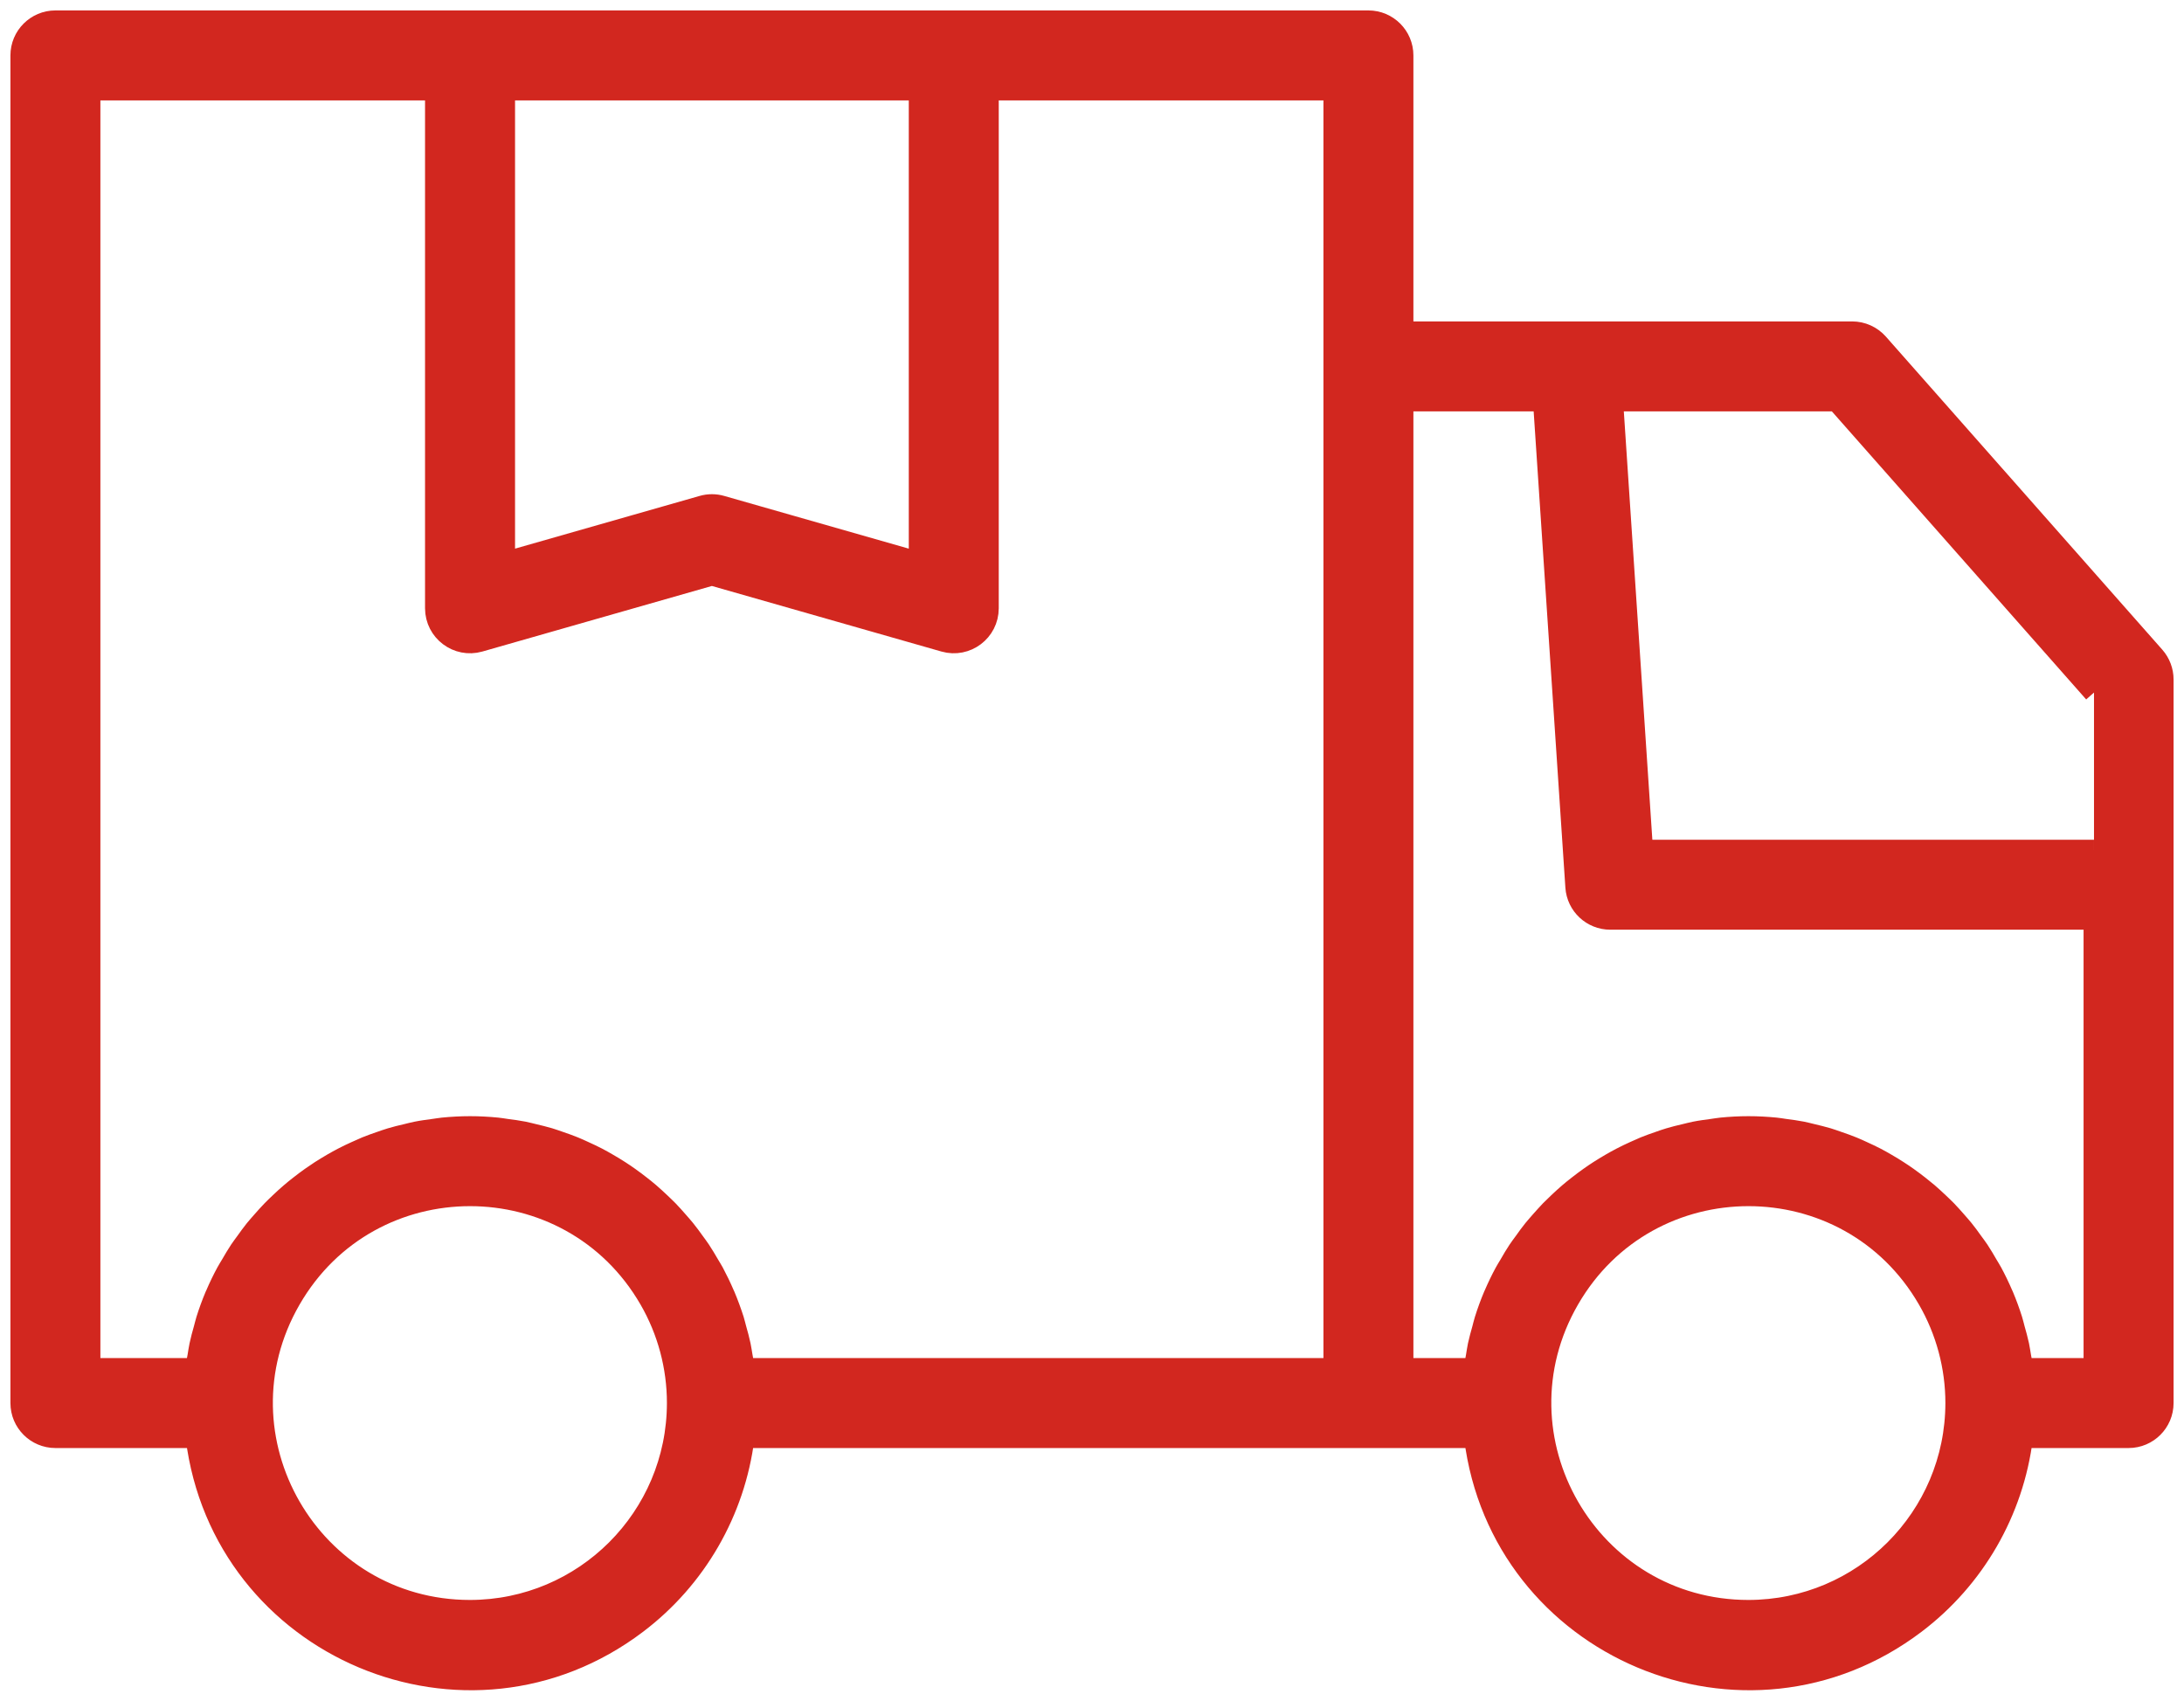 <?xml version="1.0" encoding="UTF-8"?> <svg xmlns="http://www.w3.org/2000/svg" viewBox="5784.5 4619.5 52.344 40.758" data-guides="{&quot;vertical&quot;:[],&quot;horizontal&quot;:[]}"><path fill="#d2271f" stroke="#d2271f" fill-opacity="1" stroke-width="0.5" stroke-opacity="1" id="tSvg149b7fa82dd" title="Path 12" d="M 5836.137 4635.236 C 5833.928 4632.735 5831.72 4630.234 5829.512 4627.733C 5829.354 4627.555 5829.128 4627.453 5828.891 4627.453C 5825.302 4627.453 5821.714 4627.453 5818.125 4627.453C 5818.125 4625.245 5818.125 4623.037 5818.125 4620.828C 5818.125 4620.371 5817.754 4620 5817.297 4620C 5806.807 4620 5796.318 4620 5785.828 4620C 5785.371 4620 5785 4620.371 5785 4620.828C 5785 4631.594 5785 4642.359 5785 4653.125C 5785 4653.582 5785.371 4653.953 5785.828 4653.953C 5786.952 4653.953 5788.075 4653.953 5789.199 4653.953C 5789.831 4659.009 5795.699 4661.484 5799.761 4658.408C 5801.184 4657.331 5802.112 4655.724 5802.333 4653.953C 5808.169 4653.953 5814.004 4653.953 5819.839 4653.953C 5820.472 4659.009 5826.34 4661.484 5830.402 4658.408C 5831.825 4657.331 5832.753 4655.724 5832.974 4653.953C 5833.821 4653.953 5834.668 4653.953 5835.516 4653.953C 5835.973 4653.953 5836.344 4653.582 5836.344 4653.125C 5836.344 4647.345 5836.344 4641.564 5836.344 4635.784C 5836.344 4635.582 5836.27 4635.387 5836.137 4635.236ZM 5796.594 4621.656 C 5799.906 4621.656 5803.219 4621.656 5806.531 4621.656C 5806.531 4625.431 5806.531 4629.206 5806.531 4632.98C 5804.951 4632.529 5803.37 4632.077 5801.79 4631.626C 5801.641 4631.583 5801.484 4631.583 5801.335 4631.626C 5799.755 4632.077 5798.174 4632.529 5796.594 4632.98C 5796.594 4629.206 5796.594 4625.431 5796.594 4621.656ZM 5795.766 4658.094 C 5791.941 4658.094 5789.55 4653.953 5791.463 4650.641C 5793.375 4647.328 5798.156 4647.328 5800.069 4650.641C 5800.505 4651.396 5800.734 4652.253 5800.734 4653.125C 5800.731 4655.868 5798.509 4658.091 5795.766 4658.094ZM 5816.469 4628.281 C 5816.469 4636.287 5816.469 4644.292 5816.469 4652.297C 5811.759 4652.297 5807.049 4652.297 5802.339 4652.297C 5802.326 4652.198 5802.305 4652.101 5802.288 4652.003C 5802.273 4651.916 5802.261 4651.829 5802.243 4651.743C 5802.215 4651.608 5802.178 4651.477 5802.141 4651.345C 5802.121 4651.275 5802.106 4651.203 5802.084 4651.133C 5802.021 4650.936 5801.95 4650.742 5801.87 4650.552C 5801.865 4650.54 5801.859 4650.529 5801.854 4650.518C 5801.777 4650.338 5801.692 4650.163 5801.601 4649.992C 5801.567 4649.929 5801.528 4649.87 5801.492 4649.808C 5801.424 4649.692 5801.357 4649.576 5801.282 4649.464C 5801.237 4649.395 5801.186 4649.33 5801.138 4649.263C 5801.066 4649.164 5800.995 4649.064 5800.918 4648.97C 5800.863 4648.902 5800.805 4648.837 5800.747 4648.771C 5800.67 4648.683 5800.593 4648.595 5800.511 4648.511C 5800.448 4648.447 5800.383 4648.386 5800.318 4648.324C 5800.235 4648.245 5800.15 4648.167 5800.063 4648.092C 5799.994 4648.033 5799.923 4647.976 5799.851 4647.92C 5799.762 4647.85 5799.671 4647.781 5799.577 4647.715C 5799.503 4647.662 5799.427 4647.611 5799.351 4647.562C 5799.254 4647.499 5799.156 4647.44 5799.056 4647.383C 5798.977 4647.337 5798.898 4647.292 5798.817 4647.25C 5798.714 4647.197 5798.609 4647.147 5798.502 4647.099C 5798.42 4647.061 5798.338 4647.023 5798.254 4646.989C 5798.143 4646.944 5798.029 4646.904 5797.916 4646.865C 5797.832 4646.836 5797.749 4646.806 5797.664 4646.78C 5797.543 4646.744 5797.42 4646.715 5797.296 4646.685C 5797.214 4646.666 5797.134 4646.644 5797.051 4646.627C 5796.913 4646.6 5796.772 4646.581 5796.63 4646.563C 5796.559 4646.553 5796.489 4646.54 5796.417 4646.533C 5796.203 4646.512 5795.986 4646.5 5795.766 4646.5C 5795.546 4646.5 5795.329 4646.512 5795.114 4646.533C 5795.042 4646.54 5794.972 4646.554 5794.9 4646.563C 5794.759 4646.582 5794.618 4646.6 5794.48 4646.628C 5794.397 4646.644 5794.316 4646.667 5794.235 4646.686C 5794.111 4646.715 5793.987 4646.744 5793.866 4646.781C 5793.781 4646.806 5793.699 4646.836 5793.615 4646.865C 5793.501 4646.904 5793.388 4646.944 5793.277 4646.989C 5793.193 4647.024 5793.111 4647.061 5793.029 4647.099C 5792.922 4647.147 5792.817 4647.197 5792.714 4647.251C 5792.633 4647.293 5792.553 4647.338 5792.474 4647.383C 5792.375 4647.441 5792.277 4647.5 5792.18 4647.562C 5792.103 4647.612 5792.028 4647.663 5791.953 4647.716C 5791.86 4647.782 5791.769 4647.85 5791.679 4647.921C 5791.608 4647.977 5791.537 4648.033 5791.468 4648.093C 5791.38 4648.167 5791.296 4648.245 5791.213 4648.324C 5791.148 4648.386 5791.082 4648.448 5791.02 4648.512C 5790.938 4648.596 5790.861 4648.684 5790.784 4648.771C 5790.726 4648.838 5790.667 4648.902 5790.612 4648.97C 5790.536 4649.065 5790.464 4649.164 5790.393 4649.264C 5790.345 4649.331 5790.294 4649.396 5790.248 4649.465C 5790.174 4649.576 5790.107 4649.693 5790.039 4649.809C 5790.003 4649.87 5789.964 4649.93 5789.93 4649.993C 5789.838 4650.163 5789.753 4650.338 5789.676 4650.518C 5789.672 4650.53 5789.665 4650.541 5789.66 4650.552C 5789.58 4650.742 5789.509 4650.936 5789.447 4651.134C 5789.425 4651.203 5789.41 4651.275 5789.39 4651.346C 5789.353 4651.477 5789.316 4651.609 5789.288 4651.743C 5789.269 4651.829 5789.258 4651.917 5789.243 4652.004C 5789.226 4652.102 5789.204 4652.198 5789.192 4652.297C 5788.347 4652.297 5787.501 4652.297 5786.656 4652.297C 5786.656 4642.084 5786.656 4631.87 5786.656 4621.656C 5789.417 4621.656 5792.177 4621.656 5794.937 4621.656C 5794.937 4625.797 5794.937 4629.938 5794.937 4634.078C 5794.938 4634.628 5795.464 4635.025 5795.993 4634.874C 5797.849 4634.344 5799.706 4633.814 5801.562 4633.283C 5803.419 4633.814 5805.276 4634.344 5807.132 4634.874C 5807.661 4635.025 5808.187 4634.628 5808.187 4634.078C 5808.187 4629.938 5808.187 4625.797 5808.187 4621.656C 5810.948 4621.656 5813.708 4621.656 5816.469 4621.656C 5816.469 4623.865 5816.469 4626.073 5816.469 4628.281ZM 5826.406 4658.094 C 5822.581 4658.094 5820.191 4653.953 5822.103 4650.641C 5824.016 4647.328 5828.797 4647.328 5830.709 4650.641C 5831.145 4651.396 5831.375 4652.253 5831.375 4653.125C 5831.372 4655.868 5829.149 4658.091 5826.406 4658.094ZM 5834.687 4652.297 C 5834.118 4652.297 5833.549 4652.297 5832.979 4652.297C 5832.967 4652.198 5832.946 4652.101 5832.929 4652.003C 5832.914 4651.916 5832.902 4651.829 5832.884 4651.743C 5832.855 4651.608 5832.818 4651.477 5832.781 4651.345C 5832.762 4651.275 5832.746 4651.203 5832.724 4651.133C 5832.662 4650.936 5832.591 4650.742 5832.511 4650.552C 5832.506 4650.54 5832.5 4650.529 5832.495 4650.518C 5832.418 4650.338 5832.333 4650.163 5832.241 4649.992C 5832.207 4649.929 5832.168 4649.87 5832.132 4649.808C 5832.065 4649.692 5831.997 4649.576 5831.923 4649.464C 5831.877 4649.395 5831.827 4649.33 5831.778 4649.263C 5831.707 4649.164 5831.636 4649.064 5831.559 4648.97C 5831.504 4648.902 5831.445 4648.837 5831.388 4648.771C 5831.31 4648.683 5831.233 4648.595 5831.152 4648.511C 5831.089 4648.447 5831.024 4648.386 5830.959 4648.324C 5830.875 4648.245 5830.791 4648.167 5830.704 4648.092C 5830.634 4648.033 5830.564 4647.976 5830.492 4647.92C 5830.402 4647.85 5830.311 4647.781 5830.218 4647.715C 5830.143 4647.662 5830.068 4647.611 5829.991 4647.562C 5829.895 4647.499 5829.797 4647.44 5829.697 4647.383C 5829.618 4647.337 5829.539 4647.292 5829.458 4647.25C 5829.354 4647.197 5829.249 4647.147 5829.143 4647.099C 5829.061 4647.061 5828.979 4647.023 5828.894 4646.989C 5828.783 4646.944 5828.67 4646.904 5828.556 4646.865C 5828.473 4646.836 5828.39 4646.806 5828.305 4646.78C 5828.184 4646.744 5828.06 4646.715 5827.937 4646.685C 5827.855 4646.666 5827.775 4646.644 5827.692 4646.627C 5827.553 4646.6 5827.412 4646.581 5827.271 4646.563C 5827.2 4646.553 5827.13 4646.54 5827.057 4646.533C 5826.843 4646.512 5826.626 4646.5 5826.406 4646.5C 5826.186 4646.5 5825.969 4646.512 5825.755 4646.533C 5825.682 4646.54 5825.612 4646.554 5825.541 4646.563C 5825.4 4646.582 5825.259 4646.6 5825.12 4646.628C 5825.038 4646.644 5824.957 4646.667 5824.875 4646.686C 5824.752 4646.715 5824.628 4646.744 5824.507 4646.781C 5824.422 4646.806 5824.339 4646.836 5824.256 4646.865C 5824.142 4646.904 5824.029 4646.944 5823.918 4646.989C 5823.834 4647.024 5823.752 4647.061 5823.669 4647.099C 5823.563 4647.147 5823.458 4647.197 5823.355 4647.251C 5823.273 4647.293 5823.194 4647.338 5823.115 4647.383C 5823.016 4647.441 5822.917 4647.5 5822.821 4647.562C 5822.744 4647.612 5822.668 4647.663 5822.594 4647.716C 5822.501 4647.782 5822.41 4647.85 5822.32 4647.921C 5822.248 4647.977 5822.178 4648.033 5822.108 4648.093C 5822.021 4648.167 5821.937 4648.245 5821.853 4648.324C 5821.788 4648.386 5821.723 4648.448 5821.66 4648.512C 5821.579 4648.596 5821.502 4648.684 5821.424 4648.771C 5821.367 4648.838 5821.308 4648.902 5821.253 4648.97C 5821.176 4649.065 5821.105 4649.164 5821.034 4649.264C 5820.985 4649.331 5820.935 4649.396 5820.889 4649.465C 5820.814 4649.576 5820.747 4649.693 5820.68 4649.809C 5820.644 4649.87 5820.605 4649.93 5820.571 4649.993C 5820.479 4650.163 5820.394 4650.338 5820.317 4650.518C 5820.312 4650.53 5820.306 4650.541 5820.301 4650.552C 5820.221 4650.742 5820.15 4650.936 5820.088 4651.134C 5820.066 4651.203 5820.05 4651.275 5820.031 4651.346C 5819.994 4651.477 5819.957 4651.609 5819.928 4651.743C 5819.91 4651.829 5819.898 4651.917 5819.883 4652.004C 5819.867 4652.102 5819.845 4652.198 5819.833 4652.297C 5819.263 4652.297 5818.694 4652.297 5818.125 4652.297C 5818.125 4644.568 5818.125 4636.839 5818.125 4629.109C 5819.247 4629.109 5820.369 4629.109 5821.491 4629.109C 5821.75 4632.992 5822.008 4636.875 5822.267 4640.758C 5822.296 4641.193 5822.658 4641.531 5823.094 4641.531C 5826.958 4641.531 5830.823 4641.531 5834.687 4641.531C 5834.687 4645.12 5834.687 4648.708 5834.687 4652.297ZM 5834.687 4639.875 C 5831.081 4639.875 5827.475 4639.875 5823.868 4639.875C 5823.629 4636.287 5823.39 4632.698 5823.151 4629.109C 5824.94 4629.109 5826.728 4629.109 5828.517 4629.109C 5830.574 4631.439 5832.631 4633.768 5834.687 4636.097"></path><defs></defs></svg> 